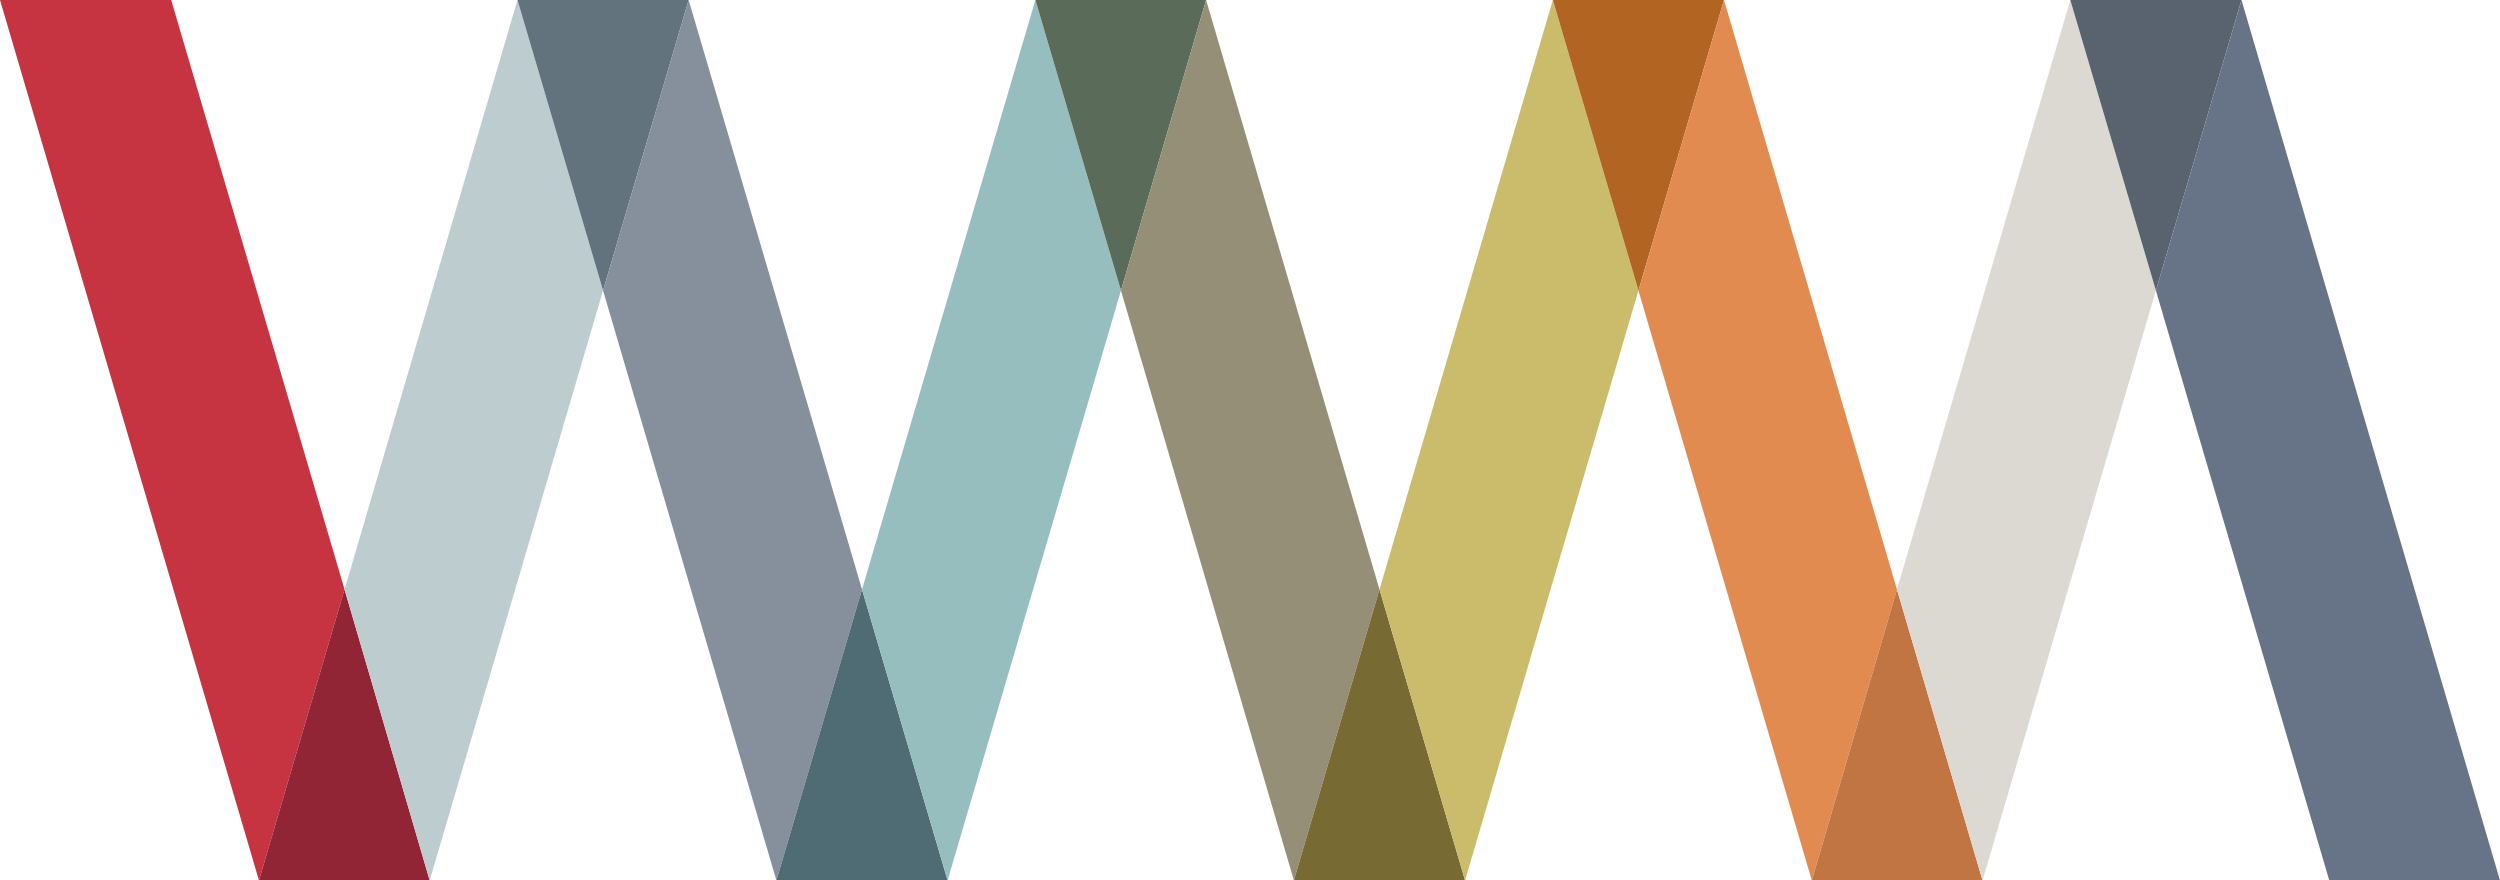 <?xml version="1.0" encoding="UTF-8" standalone="no"?>
<svg
  xmlns="http://www.w3.org/2000/svg"  version="1.1" id="Ebene_1" x="0px" y="0px" viewBox="0 0 569.6 200.6" enable-background="new 0 0 841.9 595.3" xml:space="preserve" width="569.6" height="200.6">
  <g id="wave" transform="translate(-110.5,-189.1)">
    <polygon class="down waveElement" points="110.5,189.1 169.5,389.7 189,323.4 149.5,189.1 " id="down1" style="fill:#c63441" />
    <polygon class="bottom waveElement" points="189,323.4 169.5,389.7 208.4,389.7 " id="bottom1" style="fill:#912435" />
    <polygon class="up waveElement" points="228.4,189.1 189,323.4 208.4,389.7 247.9,255.3 228.4,189.1 " id="up1" style="fill:#bdcccf" />
    <polygon class="top waveElement" points="267.4,189.1 228.4,189.1 247.9,255.3 " id="top1" style="fill:#63737e" />
    <polygon class="down waveElement" points="267.4,189.1 267.4,189.1 247.9,255.3 287.4,389.7 306.9,323.4 " id="down2" style="fill:#85909c" />
    <polygon class="bottom waveElement" points="287.4,389.7 326.4,389.7 326.4,389.7 306.9,323.4 " id="bottom2" style="fill:#4f6b74" />
    <polygon class="up waveElement" points="326.4,389.7 365.9,255.3 346.4,189.1 306.9,323.4 " id="up2" style="fill:#96bebe" />
    <polygon class="top waveElement" points="385.3,189.1 346.4,189.1 365.9,255.3 " id="top2" style="fill:#5a6c59" />
    <polygon class="down waveElement" points="424.8,323.4 385.3,189.1 385.3,189.1 365.9,255.3 405.3,389.7 405.3,389.7 " id="down3" style="fill:#958f77" />
    <polygon class="bottom waveElement" points="424.8,323.4 405.3,389.7 444.3,389.7 " id="bottom3" style="fill:#776a32" />
    <polygon class="up waveElement" points="464.3,189.1 424.8,323.4 444.3,389.7 483.8,255.3 464.3,189.1 " id="up3" style="fill:#cbbc6b" />
    <polygon class="top waveElement" points="503.3,189.1 464.3,189.1 483.8,255.3 " id="top3" style="fill:#b26523" />
    <polygon class="down waveElement" points="503.3,189.1 503.3,189.1 483.8,255.3 523.3,389.7 542.7,323.4 " id="down4" style="fill:#e18b50" />
    <polygon class="bottom waveElement" points="542.7,323.4 523.3,389.7 562.2,389.7 " id="bottom4" style="fill:#c17543" />
    <polygon class="up waveElement" points="582.2,189.1 582.2,189.1 542.7,323.4 562.2,389.7 601.7,255.3 " id="up4" style="fill:#dcd9d2" />
    <polygon class="top waveElement" points="621.2,189.1 582.2,189.1 601.7,255.3 " id="top4" style="fill:#596370" />
    <polygon class="down waveElement" points="680.1,389.7 621.2,189.1 621.2,189.1 601.7,255.3 641.2,389.7 " id="down5" style="fill:#677488" />
  </g>
  <style>
    .waveElement {
  animation: pulse 3s infinite;
  animation-timing-function: ease-in;

      /* try to force GPU usage*/
      -webkit-transform: translateZ(0);
   -moz-transform: translateZ(0);
   -ms-transform: translateZ(0);
   -o-transform: translateZ(0);
   transform: translateZ(0);
}

#down1 {
  animation-delay: 0s;
}

#down2 {
  animation-delay: 0.3s;
}

#down3 {
  animation-delay: 0.6s;
}

#down4 {
  animation-delay: 0.9s;
}

#down5 {
  animation-delay: 1.2s;
}

#bottom1 {
  animation-delay: 0.1s;
}

#bottom2 {
  animation-delay: 0.4s;
}

#bottom3 {
  animation-delay: 0.7s;
}

#bottom4 {
  animation-delay: 1s;
}

#up1 {
  animation-delay: 0.2s;
}

#up2 {
  animation-delay: 0.5s;
}

#up3 {
  animation-delay: 0.8s;
}

#up4 {
  animation-delay: 1.1s;
}

#top1 {
  animation-delay: 0.3s;
}

#top2 {
  animation-delay: 0.6s;
}

#top3 {
  animation-delay: 0.9s;
}

#top4 {
  animation-delay: 1.2s;
}

@keyframes pulse {
  0% {
    opacity: 1;
  }
  50% {
    opacity: 0;
  }
  100% {
    opacity: 1;
  }
}
  </style>
</svg>